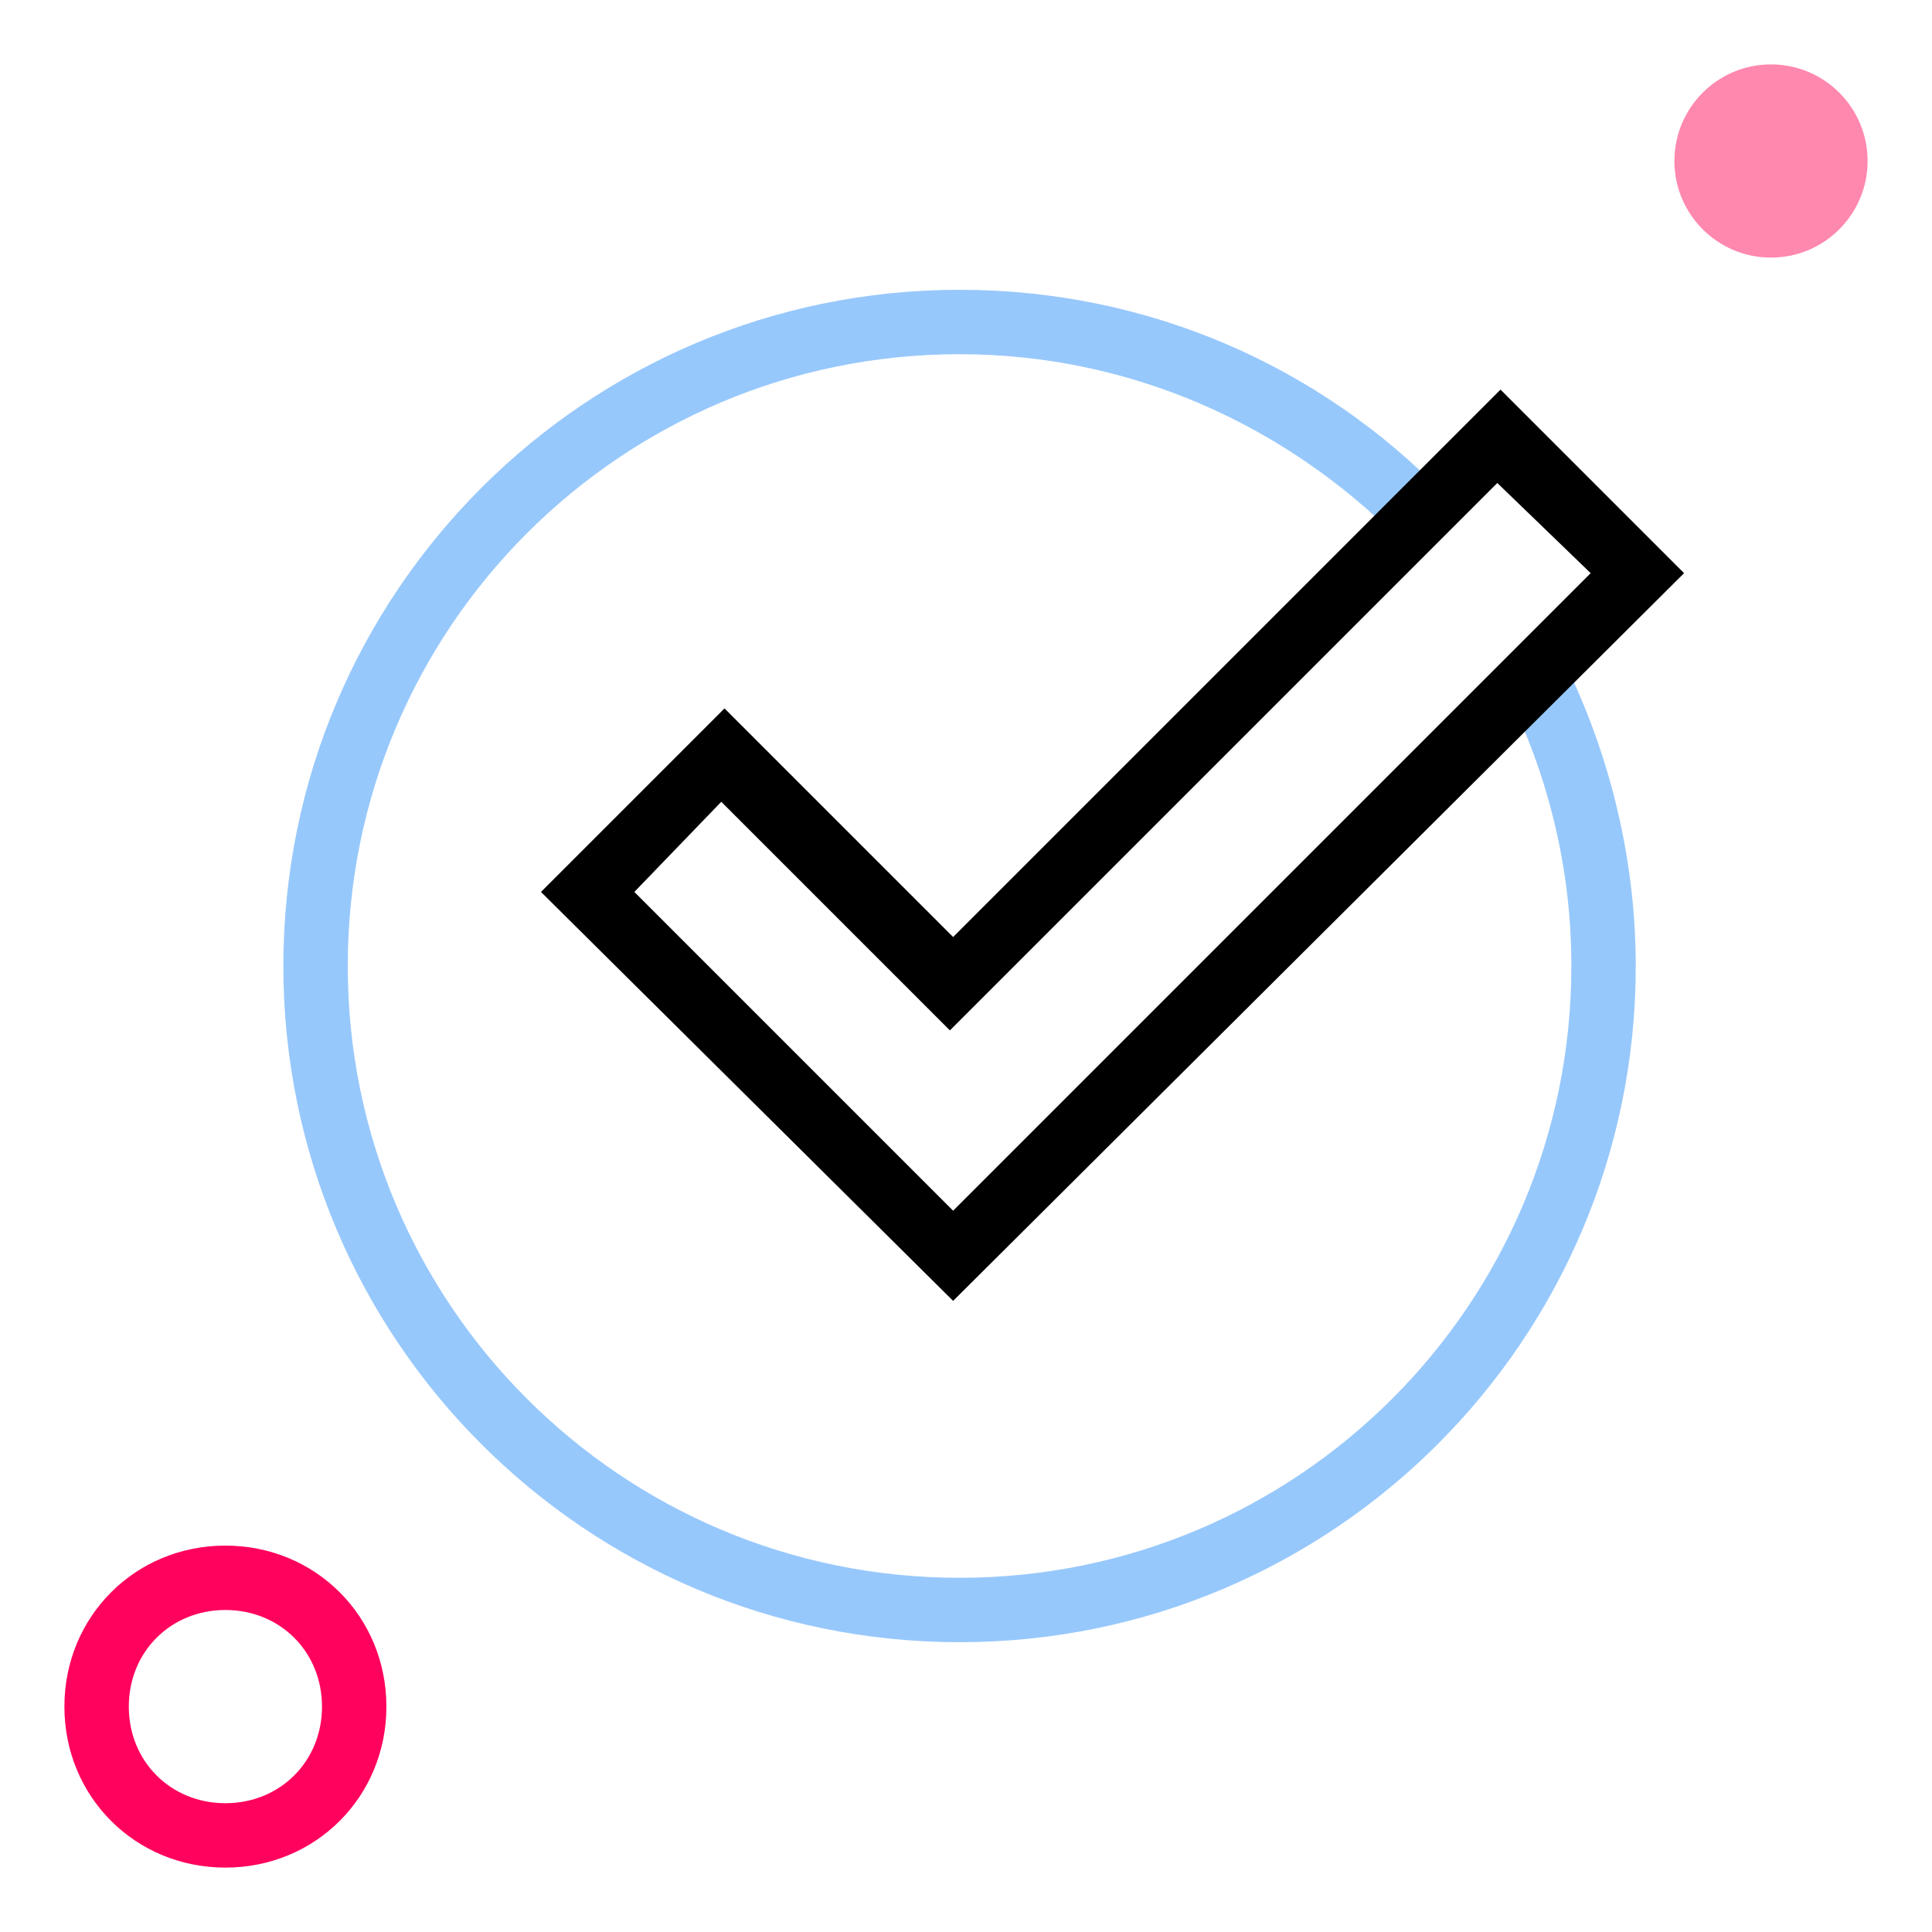 <svg enable-background="new 0 0 60 60" height="60" viewBox="0 0 60 60" width="60" xmlns="http://www.w3.org/2000/svg"><path d="m7 58c-2.8 0-5-2.2-5-5s2.2-5 5-5 5 2.2 5 5-2.2 5-5 5zm0-8c-1.7 0-3 1.3-3 3s1.3 3 3 3 3-1.3 3-3-1.3-3-3-3z" fill="#ff025d"/><circle cx="55" cy="5" fill="#ff88af" r="3"/><path d="m46.9 21.7c1.2 2.5 1.9 5.3 1.9 8.3 0 10.5-8.5 19-19 19s-19-8.5-19-19 8.5-19 19-19c5.3 0 10.1 2.2 13.6 5.7l1.4-1.4c-3.8-3.9-9.1-6.3-15-6.3-11.6 0-21 9.4-21 21s9.4 21 21 21 21-9.4 21-21c0-3.5-.9-6.9-2.4-9.8z" fill="#97c8fc"/><path d="m29.6 40.4-12.8-12.7 5.7-5.7 7.1 7.1 17-17 5.7 5.7zm-9.9-12.7 9.9 9.9 19.8-19.8-2.9-2.8-17 17-7.1-7.1z"/></svg>